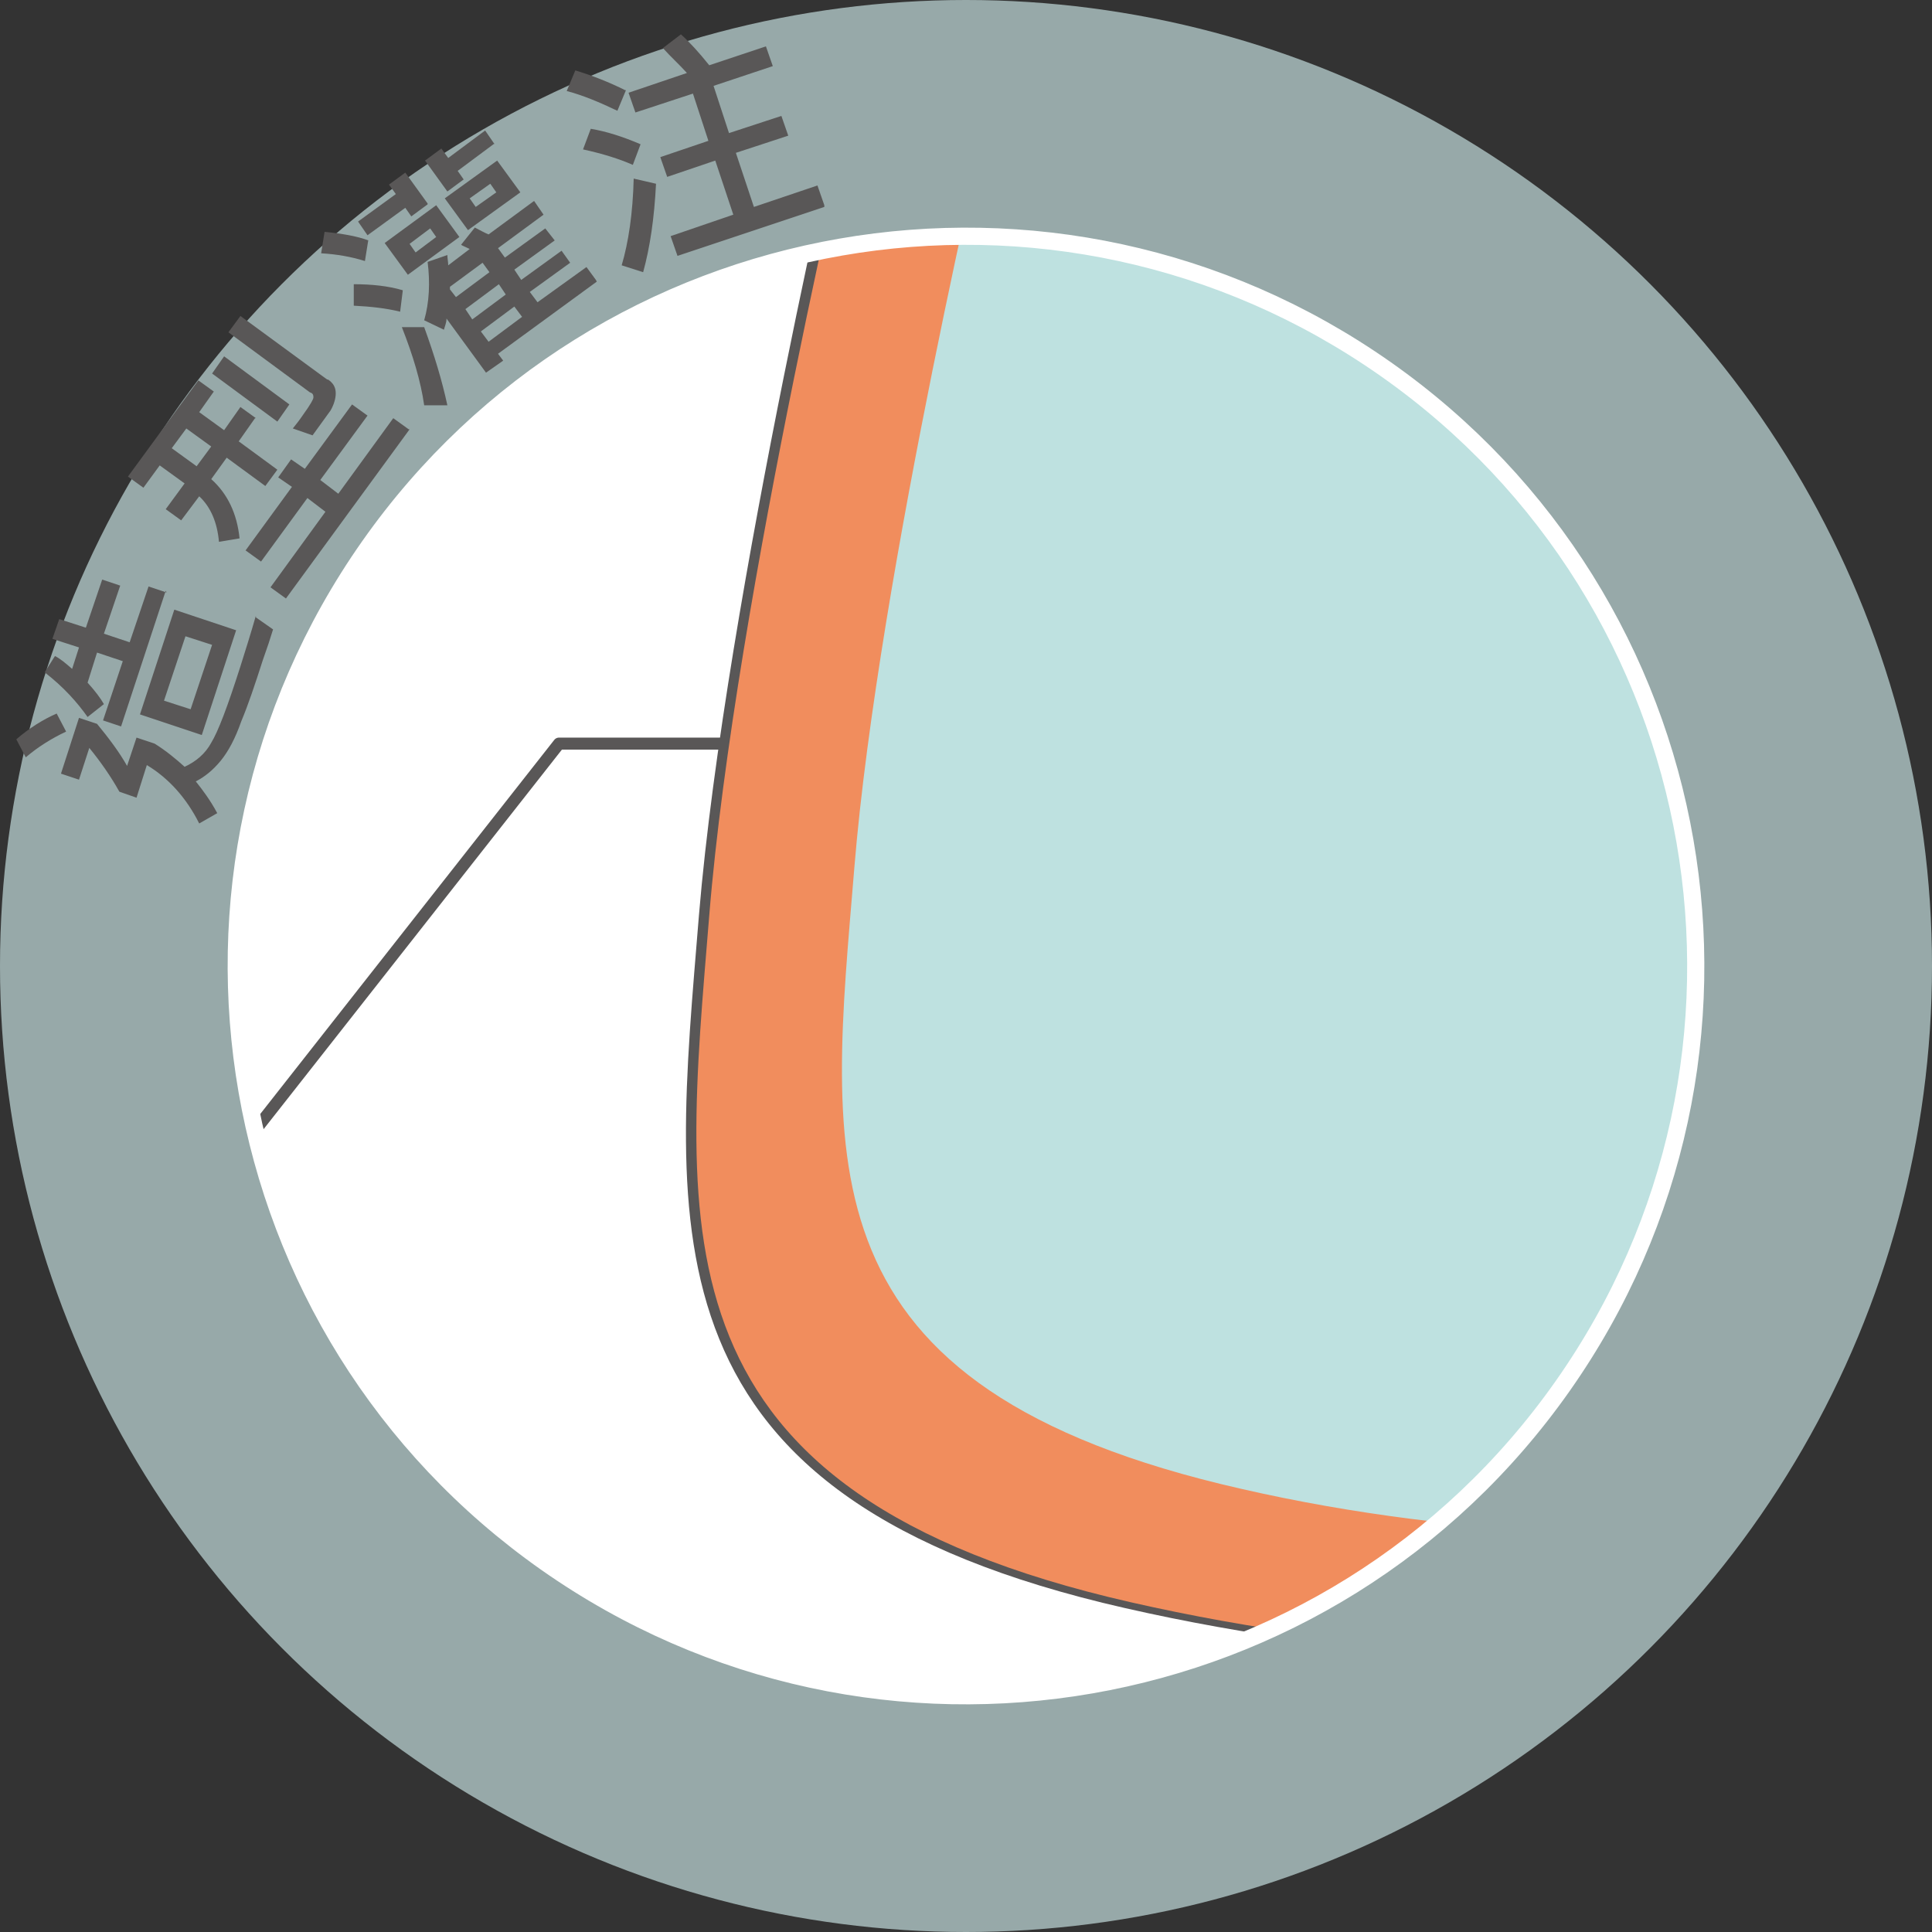 <?xml version="1.0" encoding="UTF-8"?>
<svg xmlns="http://www.w3.org/2000/svg" width="225" height="225" xmlns:xlink="http://www.w3.org/1999/xlink" version="1.1" viewBox="0 0 225 225">
  <rect x="0" y="0" width="225" height="225" fill="#333333" stroke="none"/>
  <defs>
    <style>
      .cls-1, .cls-2 {
        fill: none;
      }

      .cls-3 {
        fill: #bee1e0;
      }

      .cls-3, .cls-4 {
        stroke-width: 1.4px;
      }

      .cls-3, .cls-4, .cls-5 {
        stroke: #595757;
        stroke-linecap: round;
        stroke-linejoin: round;
      }

      .cls-6 {
        fill: #f18d5d;
      }

      .cls-7 {
        fill: #b0c6c7;
        opacity: .8;
      }

      .cls-4, .cls-8, .cls-5 {
        fill: #fff;
      }

      .cls-9 {
        fill: #9e9e9f;
      }

      .cls-10 {
        fill: #595757;
      }

      .cls-11 {
        clip-path: url(#clippath);
      }

      .cls-5 {
        stroke-width: 3.5px;
      }

      .cls-2 {
        stroke: #fff;
        stroke-miterlimit: 10;
        stroke-width: 2px;
      }
    </style>
    <clipPath id="clippath">
      <path class="cls-2" d="M182,161.4c-27,38.4-80,47.6-118.4,20.6-38.4-27-47.6-80-20.6-118.4,27-38.4,80-47.6,118.4-20.6,38.4,27,47.6,80,20.6,118.4Z"/>
    </clipPath>
  </defs>
  <!-- Generator: Adobe Illustrator 28.7.1, SVG Export Plug-In . SVG Version: 1.2.0 Build 142)  -->
  <g>
    <g id="_圖層_1" data-name="圖層_1">
      <g>
        <circle class="cls-7" cx="112.5" cy="112.5" r="112.5"/>
        <g>
          <path class="cls-10" d="M6.6,83.1l1.1,2.1c-1.7.8-3.3,1.8-4.7,3l-1.1-2.1c1.5-1.3,3.1-2.3,4.7-3ZM19.3,68.8l-5.2,15.8-2.1-.7,2.3-6.9-3-1-1.1,3.5c.9,1,1.5,1.8,1.9,2.5l-1.9,1.5c-1.2-1.7-2.8-3.5-5-5.2l1.2-1.9c.6.3,1.2.8,2,1.5l.8-2.5-3.1-1,.8-2.3,3.1,1,1.9-5.6,2.1.7-1.9,5.6,3,1,2.2-6.5,2.1.7ZM29.8,71.9l2,1.4c-.3,1-.7,2.2-1.2,3.6-.9,2.8-1.7,5.2-2.5,7.1-.7,2-1.5,3.5-2.4,4.6-.9,1.1-1.9,1.9-2.9,2.4.8,1,1.7,2.2,2.5,3.7l-2.1,1.2c-1.5-3-3.6-5.3-6.1-6.8l-1.2,3.8-2-.7c-1-1.8-2.2-3.5-3.5-5.1l-1.2,3.7-2.1-.7,2.1-6.5,2.1.7c1.4,1.7,2.6,3.3,3.5,4.9l1.1-3.3,2.1.7c1.3.8,2.5,1.8,3.5,2.7,1.3-.6,2.4-1.5,3.1-2.8.8-1.3,1.9-4.2,3.4-8.9.6-1.9,1.2-3.8,1.8-5.9ZM27.5,73.4l-4,12.2-7.2-2.4,4-12.2,7.2,2.4ZM24.7,75.1l-3.1-1-2.5,7.5,3.1,1,2.5-7.5Z"/>
          <path class="cls-10" d="M29.7,48.7l-1.9,2.7,4.5,3.3-1.4,1.9-4.5-3.3-1.8,2.5c1.9,1.7,3,4,3.3,6.9l-2.4.4c-.2-2.3-1-4.1-2.3-5.3l-2.1,2.8-1.8-1.3,2.2-3-2.9-2.1-1.9,2.6-1.8-1.3,8.2-11.2,1.8,1.3-1.7,2.4,2.9,2.1,1.9-2.7,1.8,1.3ZM24.6,52l-2.9-2.1-1.7,2.3,2.9,2.1,1.7-2.3ZM33.7,47.1l-1.4,2-7.6-5.6,1.4-2,7.6,5.6ZM38.2,44.2c.6.4.9.9.9,1.6,0,.6-.2,1.3-.6,2l-2.1,2.9-2.3-.8c.4-.5.8-1,1.2-1.6.8-1.1,1.2-1.8,1.2-2,0-.2,0-.5-.4-.6l-9.5-7,1.4-1.9,10.1,7.4ZM47.7,50l-14.4,19.7-1.8-1.3,6.4-8.8-2.1-1.6-5.4,7.4-1.8-1.3,5.4-7.4-1.6-1.1,1.5-2.1,1.6,1.1,5.5-7.5,1.8,1.3-5.5,7.5,2.1,1.6,6.4-8.8,1.8,1.3Z"/>
          <path class="cls-10" d="M42.9,27.9l-.4,2.5c-1.6-.5-3.3-.8-5.1-.9l.4-2.5c2,.2,3.8.5,5.1,1ZM46.9,33.9l-.3,2.4c-1.6-.4-3.4-.6-5.4-.7v-2.5c2.1,0,4,.2,5.7.7ZM49.8,23.8l-1.9,1.4-.7-1-4.4,3.2-1.1-1.6,4.4-3.2-.8-1.1,1.9-1.4,2.6,3.6ZM53.5,27.6l-6,4.4-2.7-3.7,6-4.4,2.7,3.7ZM49.4,38.1c1.2,3.3,2.1,6.3,2.7,9.1h-2.7c-.4-2.8-1.3-5.8-2.6-9.1h2.6ZM50.8,27.6l-.7-1-2.4,1.8.7,1,2.4-1.8ZM57.6,16.7l-4.3,3.2.7,1-1.9,1.4-2.6-3.6,1.9-1.4.8,1.1,4.3-3.2,1.1,1.6ZM69.5,32.8l-11.5,8.4.6.8-2,1.4-4.6-6.3c0,.5-.2.9-.3,1.3l-2.3-1.1c.6-2.1.7-4.4.4-6.8l2.3-.8c0,.4.1.8.1,1.2l2.5-1.9c-.6-.3-.9-.4-1-.5l1.6-2c.6.3,1.1.6,1.6.8l5.3-3.9,1.1,1.6-5.3,3.9.8,1.1,4.7-3.4,1.1,1.4-4.7,3.4.8,1.2,4.7-3.4,1,1.4-4.7,3.4.9,1.2,5.7-4.1,1.1,1.5ZM60.6,22.4l-6.1,4.4-2.7-3.7,6.1-4.4,2.7,3.7ZM57,31.7l-.8-1.1-3.8,2.8v.3s.7.9.7.9l3.9-2.9ZM58.9,34.3l-.8-1.2-3.9,2.9.8,1.2,3.9-2.9ZM57.8,22.4l-.7-1-2.4,1.7.7,1,2.4-1.7ZM60.8,36.9l-.9-1.2-3.9,2.9.9,1.2,3.9-2.9Z"/>
          <path class="cls-10" d="M72.9,10.5l-1,2.4c-2.1-1-4-1.8-5.9-2.3l1-2.4c2,.6,4,1.4,5.8,2.3ZM74.6,16.8l-.9,2.4c-1.6-.7-3.5-1.3-5.8-1.8l.9-2.4c1.8.3,3.7.9,5.8,1.8ZM76.4,21.4c-.2,4-.7,7.4-1.5,10.3l-2.5-.8c.8-2.7,1.3-6.1,1.4-10.1l2.6.6ZM96,24.1l-17.1,5.7-.8-2.3,7.3-2.5-2.1-6.3-5.6,1.9-.8-2.3,5.6-1.9-1.8-5.5-6.7,2.2-.8-2.3,6.8-2.3c-.9-1-1.9-1.9-2.8-2.9l2.1-1.6c1,.9,2.1,2.1,3.3,3.6l6.6-2.2.8,2.3-6.9,2.3,1.8,5.5,6.1-2,.8,2.3-6.1,2,2.1,6.3,7.4-2.5.8,2.3Z"/>
        </g>
        <g>
          <g class="cls-11">
            <rect class="cls-8" x="2.4" y="-28.6" width="211.1" height="247.9"/>
            <line class="cls-5" x1="63.7" y1="345.6" x2="-63" y2="470.1"/>
            <polygon class="cls-4" points="485 86.6 65.1 86.6 -25.6 202 575.7 202 485 86.6"/>
            <g>
              <path class="cls-3" d="M99.5,9.2s-14.3,60.4-17.4,97.4c-3,37-7.2,67.2,49.1,80,56.2,12.8,122.7,5.4,144.7-14.1,5.1-4.5,10-9.6,13.2-15.7,7.7-14.6,5.6-34.4,4.9-50.3-1-23.2-4.9-46.2-9.3-69-1.3-6.6-2.6-13.2-4-19.7-.5-2.4-1-4.8-1.5-7.1"/>
              <path class="cls-6" d="M279.7,10.7c.5,2.4,1,4.8,1.5,7.1,1.4,6.6,2.7,13.1,4,19.7,4.4,22.7,8.3,45.8,9.3,69,.7,15.9,2.8,35.7-4.9,50.3-3.2,6.1-8.1,11.2-13.2,15.7-22,19.5-88.5,26.9-144.7,14.1-56.2-12.8-52.1-43-49.1-80S100.1,9.2,100.1,9.2l15.5,1.7s-13.3,55.9-16.1,90.1c-2.8,34.2-6.9,60.6,45.1,72.4,52,11.9,109.7,2.3,130-15.7,4.7-4.2,9.3-2.7,12.2-8.3,7.1-13.5,5.2-31.8,4.5-46.5-1-21.4-4.6-42.8-8.6-63.8-1.2-6.1-2.4-12.2-3.7-18.3-.5-2.2-.9-4.4-1.4-6.6l2.1-3.5Z"/>
              <path class="cls-3" d="M279.2,10.7c0,11.5-40.2,20.8-89.8,20.8s-89.8-9.3-89.8-20.8,40.2-20.8,89.8-20.8S279.2-.7,279.2,10.7Z"/>
              <path class="cls-3" d="M189.4,25.2c-21.3,0-41.3-2.4-56.8-5.2-13.9-2.6-20.1-5.7-20.3-9.3,1.1-3.1,5.3-6,20.3-9.3,15.3-3.4,35.5-5.2,56.8-5.2s41.4,1.8,56.8,5.2c17.3,3.8,21.3,6.7,21.3,9.5s-4,5.3-21.3,9.1c-15.3,3.4-35.5,5.2-56.8,5.2Z"/>
              <path class="cls-9" d="M254.1,17.3c-4.7-.9-15.9-2.3-23.4-3.2-1.8-.2-10.3-1.6-11.7-2.6-.3-.2-.6-.8-.5-1.1,1.7-5.1,3.3-40.8,5.1-45.9.1-.3,1-.8,1.4-.6,2.3,1,4.6,2.1,6.9,3.1.7.3,1.4.5,2.1.6,1.2,0,2.5-.3,3.7-.1,5.7.5,8.8-3.8,12.7-6.8.2-.2.4-.5.5-.8,1-2.5,2.1-5,3.1-7.5.8-2.2,0-3-2.3-2.5-7,1.5-14,3-20.9,4.5-.4,0-.9.2-1.3.2-.3,0-.7-.2-.8-.3-.1-.3,0-.7.1-1,1.3-2.5,2.9-4.8,3.9-7.4,1.3-3.5,3.5-6.3,6.1-8.8,2.3-2.3,4.8-4.4,7.3-6.8-2.1-.9-2.3,1-3.1,1.5-.4-.2-.7-.3-1-.5-.3-.2-.6-.3-.7-.5,0-.2.1-.7.3-.8,1.8-.9,3.7-1.9,5.6-2.6,1.2-.5,2.6-.5,4-.8,3.2-.7,6.2-.9,8.5,2.1,0,0,.2.1.2.2,2.9,2.7,6,5.2,8.3,8.6,1.6,2.4,4.2,4.2,6.4,6.2.2-.1.5-.2.7-.3,0-1.7.4-3.4.2-5-.3-3.1-.2-6.1,1.9-8.7.7-.9,1.2-1.3,2.5-.8,6,2.3,12,5.1,18.5,6.1,2.6.4,5.1.8,7.7,1.1,4.9.6,8.9,3,13.3,6.1-.2-1.5,0-2.8-.5-3.7-2.5-4.5-5.1-8.9-7.7-13.3-.9-1.5-1.8-2.9-2.6-4.4-2.2-4.1-4.3-8.3-8-11.3-1.4-1.1-2.6-2.5-4.1-4,.6-.4,1-.8,1.5-1,4.4-2,8.8-4.1,13.3-6,4-1.7,8.1-2.6,12.5-1.8.6.1,1.3-.1,2-.2,0,0,0,0,0,0-2.4-.2-4.8-.4-7.2-.6,0-.2,0-.3,0-.4,2.4,0,4.9.2,7.2,1.1h.1s0,0,0,0c0,0,0,0,0,0,2.7,1.2,5.3,2.4,8,3.6-1.4-1.3-2.8-2.6-4.5-3.5-5.5-2.8-11.4-4.5-17.6-4.8-7.3-.4-14.6-.4-21.8.8-4.6.8-9,2.2-13.5,3.3-1.4.4-2.8.8-4.2,1-3.8.7-7.6,1.3-11.3,2.1-2.1.5-4,.2-6.3-.3.6-.5,1-.9,1.4-1.2,3.7-3.3,8.4-5,12.7-7.2,3.1-1.6,5.8-3.6,7.4-6.8,1.3-2.7,2.7-5.4,3.9-8.1.2-.4-.2-1.3-.5-1.8-.7-.9-1.5-1.7-2.4-2.7.7-.2,1.1-.3,1.4-.4,5.4-1.4,10.8-2.9,16.2-4.3,3.3-.9,6.7-1.3,10.1-.8.6,0,1.2,0,1.9.1-.4-.6-.9-1.1-1.5-1.3-4.1-1.6-8.2-3.1-12.3-4.7-5-2-10.4-2.6-15.6-3.7-10.4-2.2-20.2-.5-29.9,3.2-1.8.7-3.6,1.3-5.4,2,0-.9.2-1.5.6-2,1.9-2,3.6-4.3,5.7-5.9,6.5-4.9,13.6-8.9,21.2-11.9,5.8-2.3,11.8-4.1,17-5.9-1,.2-2.7.4-4.4.8-1.7.3-3.5,1.1-5.4-.2,7.2-3,14.6-3,21.9-3-3.8-.4-7.5-.9-11.3-1.1-4.3-.2-8.6.3-12.8-.2-9.2-1-18.3-1.7-27.5-1.2-1.6,0-3.2.3-4.8.6-2.5.3-4.9.8-7.4,1-7.3.5-14.2,2.2-20.7,5.6-4.6,2.4-8.5,5.3-10.3,10.4-1.9,5.3-2.3,10.4.5,15.5.6,1.2,1.4,2.3,2.3,3.8-1.5-.5-2.9-.5-3-2-.2-2.9-1.8-4.9-3.8-6.8-.8-.8-2.2-1.5-2.3-2.3-.1-.9,1-1.9,1.6-2.9,2.2-3.7,1.3-6.9-2.3-9.1-.8-.5-1.8-.8-2.6-1.2-3.8-1.6-7.9-1.6-11.9-2.2-.8-.1-1.5-.6-2.1-1.1-1.2-1-2-2.5-3.3-3.3-3.5-2.1-7-4.5-10.8-5.8-6.4-2.2-12.9-4.2-19.7-4.3-2.7,0-5.4-.3-8.1-.4-7.7-.4-15.4.3-23,1.7-7,1.3-13.8,3.2-20.7,4.7-3.7.8-7.4,1.7-11.2.9-.5-.1-1.1,0-1.7,0,0,.2,0,.4-.1.6,3.4,1.3,6.8,2.7,10.3,3.8,3.5,1.1,7.1,2,10.7,2.8,3.6.8,7.3,1.3,10.9,2,0,.1,0,.3,0,.4-2.4,1.6-4.7,3.3-7.1,4.9.1.2.2.4.4.6,1.4-.6,2.7-1.1,4.2-1.7-.5-.2-.8-.4-1.3-.6,3.1-.3,5.9-.6,8.8-.8,0,0,0,0,0,.1-2.8.8-5.7,1.6-8.5,2.3,0,.1,0,.3,0,.4.9-.1,1.9-.2,2.8-.4,2.3-.6,4.5-1.5,6.8-2,2.2-.5,4.6-1.3,6.6-.8,7.4,1.7,14.8,3.8,22.1,5.9,7.4,2.2,13.9,5.9,19.6,11.2,2.1,1.9,3,4.5,3.8,6.6-3.3,1.5-6.3,3-9.4,4.4-.4.2-1,.1-1.5,0-5.1-1.8-10.4-2.9-15.9-3.2-1.3,0-2.7-.2-3.7-.8-1.8-1.1-3.6-2.5-5.2-3.9-1.8-1.7-3.8-2.1-6-1.6-2.6.6-5.1,1.4-7.6,2.3-4,1.3-7.9,3.2-12.3,3.5-5.1.4-10.1,1.3-14.8,3.5-5.3,2.4-10.7,4.5-16.4,5.7-1.8.4-3.6.9-5.4,1.4,0,.1,0,.3,0,.4.9.3,1.7.6,2.6.9,0,.2,0,.3,0,.5-3.6,1-7.2,2.1-10.8,3.1-3.6,1.1-7.2,2.2-10.8,3.3,2.7,0,5.3-.4,7.9-.3,5.8.4,11.5,1,17.3,1.6,2.2.2,4.3.4,6.5.7,0,.1,0,.2,0,.3-.5.2-.9.4-1.4.6h0c7.7.7,15.5,1.3,23.2,2.1,1.5.2,2.9.9,4.3,1.6,1.5.7,2.9,1.4,4.4,2.5-14.5-.8-28.9-1.6-43.4-2.5,0-.1,0-.2-.1-.3,1.4-.3,2.8-.7,4.2-.9,1.1-.2,2.3,0,3.4-.3,1.3-.3,2.6-.9,3.8-1.4.1,0,0-.5.1-.7,0,0,0,0,0,0,0,0,0,0,0,0,0,0,0,0,0,0-1.7.3-3.4.6-5,1-2.6.6-5.2,1.3-7.8,1.9-1.2.3-2.4.7-3.7.9-2.2.3-4.4.4-6.6.8-.8.1-1.4.9-2.2,1.3.1.1.2.3.3.4.5-.2,1.1-.5,1.6-.7,1.8-.6,3.6-1.5,5.6-.7,1.4.6,2.8,1.1,4.2,1.8,6.3,3.2,12.5,6.5,18.7,9.7.5.3,1,.7,1.7,1.2-4.3,1.5-8.2,2.9-12.1,4.2,0,0,0,.1,0,.2,2-.3,4-.5,6.1-.8,0,.2.1.4.2.6-.7.9-1.3,1.8-2,2.7.2,0,.4.2.5.1,4.9-1.4,9.5-.6,14.1,1.2,1.7.7,3.7.9,5.5.8,2.5-.1,5-.6,7.5-.1,1.7.3,3.6,0,5.3.4,4.7,1.3,9.3,2.9,13.9,4.4.3,0,.5.4.9.8-1.9,1.6-3.7,3.1-5.8,4.8.7.2,1.1.3,1.4.3,4.2.7,8.5,1.6,12.8,2.2,3.8.5,6.4,2.1,7.4,6,.4,1.5,1.3,2.9,2.1,4.8-2,0-3.6.1-5.1,0-4.8-.6-9.7-1.1-14.5,0-1.4.3-2.9.3-4.4.4-2.2.2-4.3.4-6.4.7-.6,0-1.2.7-1.5,1.2-.1.2.4,1.1.8,1.3,2.1,1.4,4.3,2.6,6.5,3.9,2,1.3,4,2.5,5.9,4,.6.4.9,1.5.9,2.3.2,2.9.4,5.8-1,8.5,1.5.7,2.8.2,3.9-.6,1.6-1.1,3.2-2.4,4.8-3.6,1.8-1.4,3.6-2.9,5.5-4.3,1.6-1.1,3.3-1.6,5.2-.7.3.1.7.2,1,.3-.4-.5-.7-1-1.1-1.5.1-.2.3-.4.4-.6,2.8-.6,4.9,1.5,7.5,1.9,0,.2,0,.4,0,.6-1.3,0-2.6-.1-4-.2,1.7.4,2.3,1.6,2.8,3.1.8,2.4,1.8,4.8,2.6,7.2,1.5,4.8,3,40.2,4.4,45.1.2.6,0,1.3-.4,1.9-.6,1.4-3.2.4-7.4,2.1-2.3.9-20.4,3-20.9,5.5,0,0,26.4,5.4,61.9,4.7,35.3-.7,57-7.2,57-7.2ZM105.9-87.5h-14.8v-.3h14.8v.3ZM116.1-105.5c1.7.9,3.2,1.7,4.8,2.6-1.8.5-4-.7-4.8-2.6ZM166-60.8c-.6-1.7-1.2-3.5-1.9-5.4,1.4.3,2.1,2.3,1.9,5.4ZM162.5-58.8c-1.2-.5-1.7-1.4-2-3.8,1.5.8,1.5,2.3,2,3.8ZM163.4-47.9c-1.8-.7-4-.7-5-2.9,2.4-.3,3.3,1.9,5,2.9ZM151.8-64.9c3.4.6,5.1,2.5,5.3,5.5,0,.3-.4.9-.6.9-.8,0-2.1.1-2.4-.3-1.2-1.8-2.1-3.8-2.3-6.1ZM154.6-48.7c1.3-1,5.2.3,6.3,2-2-.6-4-1.3-6.3-2ZM168.3,9c-.1,0-.3.1-.4.2-.3-.4-.7-.7-.8-1.1-.6-2.4-1.1-35.4-1.8-37.8-.6-2-1.5-3.9-2.2-5.8-1-2.6-1.9-5.2-2.8-7.7.2-.2.3-.3.5-.5.4.4,1.1.7,1.3,1.2,2.1,6.6,4.2,43.7,6.2,50.3.1.4,0,.9,0,1.3ZM172.1-31.1c-2.4-3.6-2.8-7.5-4.3-11.1,2.8,0,5.1,6.3,4.3,11.1ZM174.2-61.2c-.7.1-1.9.6-2.1.3-.6-.8-.9-1.9-1.3-2.9.2-.2.4-.3.6-.5,1,.8,2,1.7,3,2.5,0,.2-.1.4-.2.6ZM181.8,4.3c-.1,0-.2.1-.4.2-.4-1.4-1.1-33.2-1.2-34.5-.5-4-.7-8.1-1.2-12.1-.2-2,.9-2.9,2.7-3.8V4.3ZM182.3-124c-1.9-2-3.6-3.7-5.1-5.5-.8-1,0-2.8,1.9-4.5,1.4,2,3.1,3.8,4.1,5.9.4,1-.5,2.6-.9,4.1ZM211.1,3.2c-.6-.7-1.2-1.4-1.2-1.5.5-.6,1.2-31.5,1.8-32,.1.1.3.2.4.3-.3.7-.5,31.9-1,33.2ZM209.7-67.9c-.7-2.4,1-8.3,2.5-9.7.2,0,.3,0,.5.1-1,3.2-1.9,6.4-2.9,9.5ZM215.2-46.6c-.7-1.7.6-4.2,2.9-6-1,2-1.9,4-2.9,6ZM218.6-74c-.6,3-1.4,5.9-2.2,8.8-.2.7-.8,1.3-1.2,1.9-.2,0-.4-.2-.7-.3,1-4.2,1.9-8.4,2.9-12.7.3,0,.5,0,.8,0,.1.8.5,1.6.3,2.3ZM222.9-73.3c-.2-.6.3-1.3.5-2,.1-.5.3-.9.5-1.5.5.3.7.5,1,.7,2.4,1.9,2.1,1,1.1,3.9-.2.6-1,1.1-1.5,1.6-.6-.8-1.3-1.6-1.6-2.6ZM224.4-50.4c-.2,0-.4-.1-.7-.2.8-2.4,1.5-4.8,2.3-7.3.2,0,.4.1.7.2-.8,2.4-1.6,4.8-2.3,7.3ZM234.9-135.4c-4.5,2.3-8.8,5.1-12.4,8.8-.3.3-1,.5-1.4.4-2.1-.7-4.2-1.5-6.5-2.4,3.1-9.5,11.2-13.5,18.4-18.8.2.6.5.9.5,1.2,0,3.1,1.2,5.8,2.3,8.6.5,1.1.2,1.7-.9,2.3ZM241.5-68c-.8,1-1.6,1.9-2.4,2.9-.2-.1-.3-.3-.5-.4.8-1,1.6-2,2.4-2.9.2.1.3.3.5.4Z"/>
              <path class="cls-1" d="M267.5,10.9c0,2.2-4,5.3-21.3,9.1-15.3,3.4-35.5,5.2-56.8,5.2s-41.3-2.4-56.8-5.2c-13.9-2.6-20.1-5.7-20.3-9.3h-12.8c0,11.5,40.2,20.8,89.8,20.8s89.8-9.3,89.8-20.8l-11.7.2Z"/>
            </g>
          </g>
          <path class="cls-2" d="M182,161.4c-27,38.4-80,47.6-118.4,20.6-38.4-27-47.6-80-20.6-118.4,27-38.4,80-47.6,118.4-20.6,38.4,27,47.6,80,20.6,118.4Z"/>
        </g>
      </g>
    </g>
  </g>
</svg>